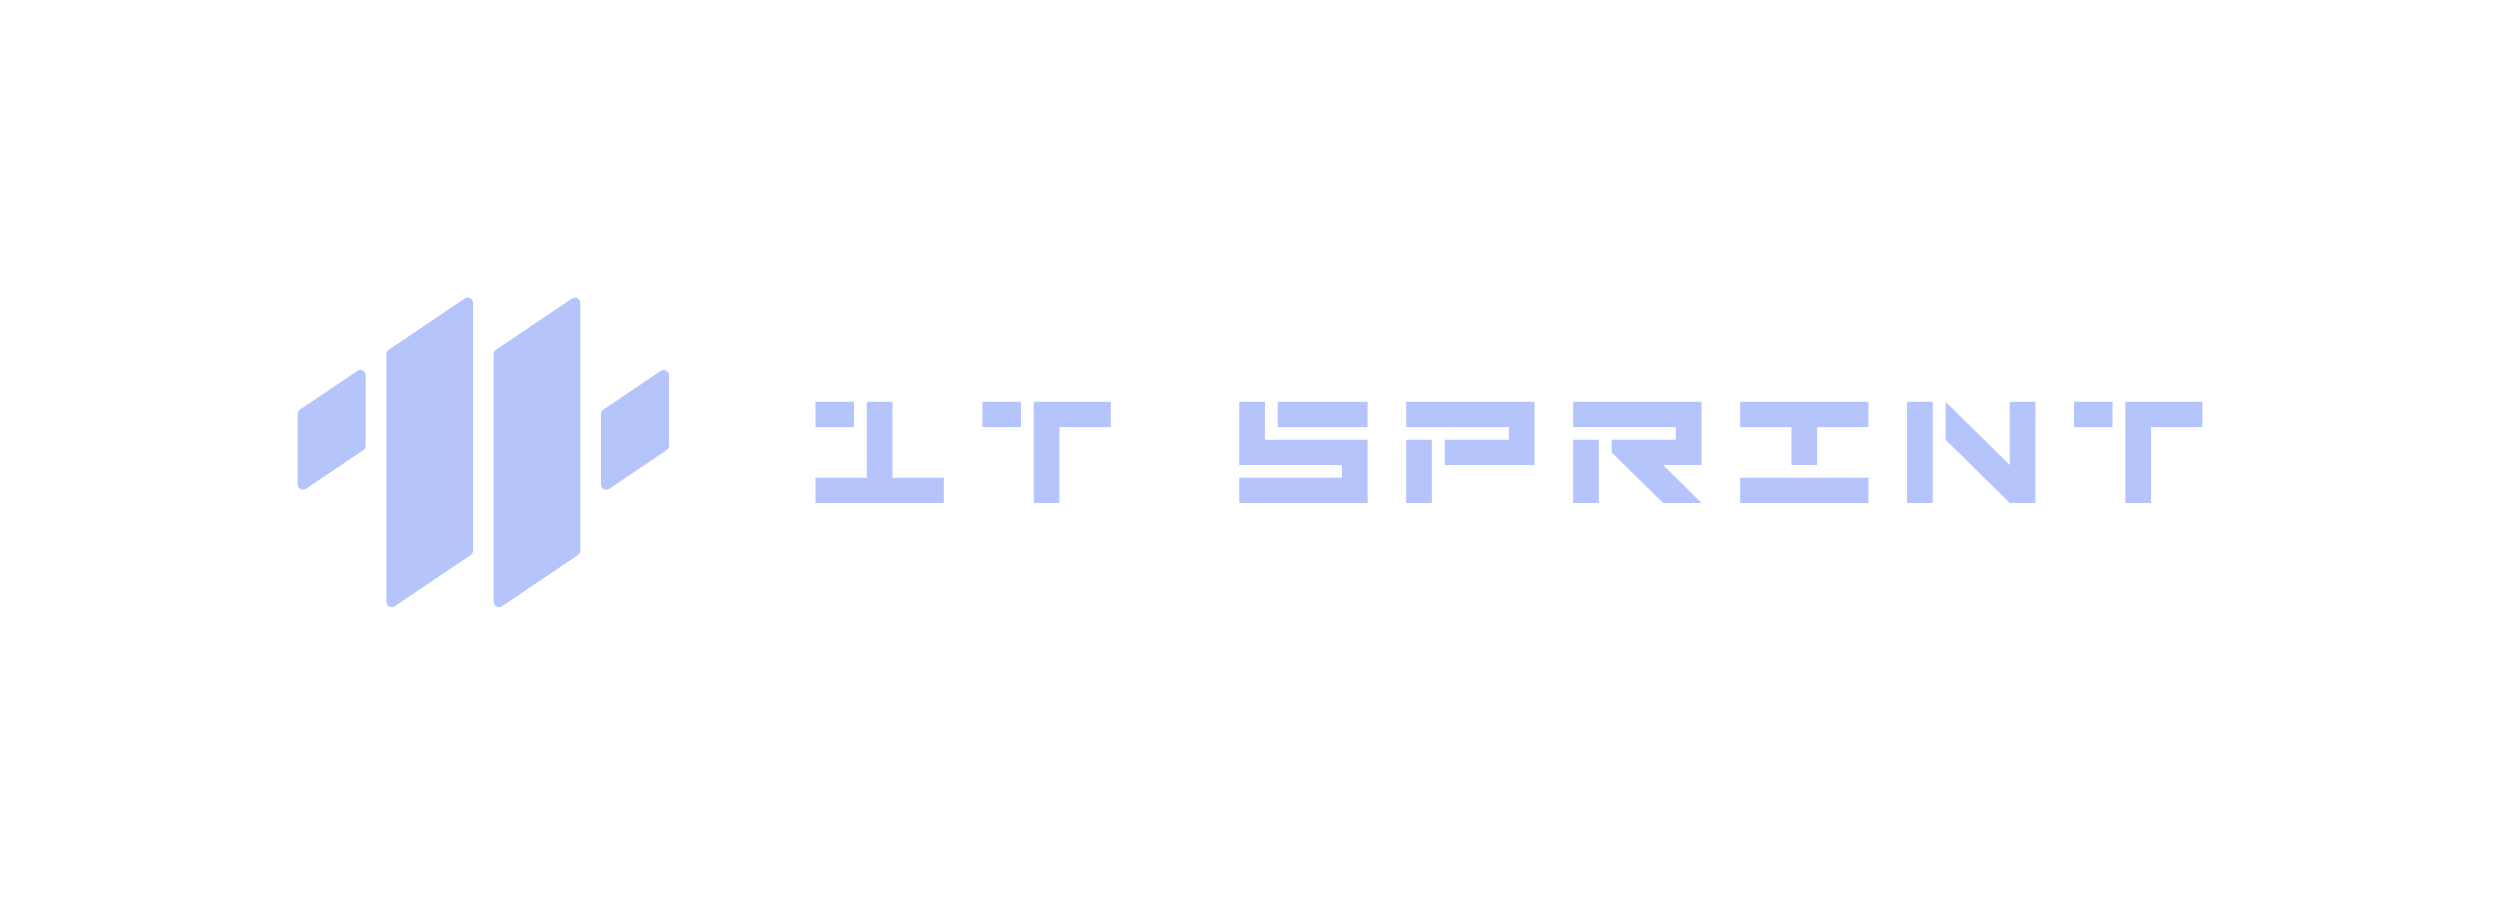<svg width="420" height="152" viewBox="0 0 420 152" fill="none" xmlns="http://www.w3.org/2000/svg">
<g filter="url(#filter0_d_407_562)">
<path fill-rule="evenodd" clip-rule="evenodd" d="M60.035 60.315L50.397 66.814C50.148 66.98 50 67.26 50 67.562V79.366C50 79.862 50.404 80.265 50.903 80.265C51.081 80.265 51.257 80.213 51.405 80.111L61.042 73.612C61.292 73.446 61.44 73.165 61.44 72.863V61.06C61.44 60.564 61.036 60.161 60.537 60.161C60.359 60.161 60.183 60.213 60.035 60.315ZM64.908 57.505V99.101C64.908 99.597 65.312 100 65.808 100C65.989 100 66.162 99.948 66.313 99.846L79.071 91.243C79.317 91.074 79.468 90.793 79.468 90.495V48.903C79.468 48.404 79.065 48 78.566 48C78.387 48 78.212 48.052 78.061 48.154L65.305 56.76C65.056 56.926 64.908 57.207 64.908 57.505ZM82.933 57.505V99.101C82.933 99.597 83.337 100 83.836 100C84.015 100 84.19 99.948 84.338 99.846L97.096 91.243C97.346 91.074 97.494 90.793 97.494 90.495V48.903C97.494 48.404 97.09 48 96.591 48C96.412 48 96.237 48.052 96.089 48.154L83.331 56.76C83.081 56.926 82.933 57.207 82.933 57.505ZM110.994 60.315L101.359 66.814C101.11 66.98 100.962 67.26 100.962 67.562V79.366C100.962 79.862 101.365 80.265 101.861 80.265C102.043 80.265 102.219 80.213 102.367 80.111L112.004 73.612C112.251 73.446 112.402 73.165 112.402 72.863V61.06C112.402 60.564 111.998 60.161 111.499 60.161C111.321 60.161 111.145 60.213 110.994 60.315Z" fill="#B5C5FC"/>
<path d="M137 82.5V78.251H145.624V65.5H149.942V78.251H158.566V82.5H137ZM143.471 65.5V69.749H137V65.5H143.471Z" fill="#B5C5FC"/>
<path d="M186.614 65.5V69.749H177.99V82.5H173.673V65.5H186.614ZM165.048 69.749V65.5H171.519V69.749H165.048Z" fill="#B5C5FC"/>
<path d="M208.193 82.5V78.251H225.446V76.124H208.193V65.5H212.505V71.876H229.759V82.5H208.193ZM214.664 69.749V65.5H229.759V69.749H214.664Z" fill="#B5C5FC"/>
<path d="M236.241 69.749V65.5H257.807V76.124H242.712V71.876H253.495V69.749H236.241ZM236.241 82.5V71.876H240.553V82.5H236.241Z" fill="#B5C5FC"/>
<path d="M264.289 69.749V65.5H285.855V76.124H279.384L285.855 82.5H279.384L270.76 74.003V71.876H281.543V69.749H264.289ZM268.601 71.876V82.5H264.289V71.876H268.601Z" fill="#B5C5FC"/>
<path d="M292.338 69.749V65.5H313.903V69.749H305.279V76.124H300.962V69.749H292.338ZM313.903 78.251V82.5H292.338V78.251H313.903Z" fill="#B5C5FC"/>
<path d="M337.64 76.124V65.5H341.952V82.5H337.64L326.857 71.876V65.5L337.64 76.124ZM324.698 65.5V82.5H320.386V65.5H324.698Z" fill="#B5C5FC"/>
<path d="M370 65.5V69.749H361.376V82.5H357.058V65.5H370ZM348.434 69.749V65.5H354.905V69.749H348.434Z" fill="#B5C5FC"/>
</g>
<defs>
<filter id="filter0_d_407_562" x="0" y="0" width="420" height="152" filterUnits="userSpaceOnUse" color-interpolation-filters="sRGB">
<feFlood flood-opacity="0" result="BackgroundImageFix"/>
<feColorMatrix in="SourceAlpha" type="matrix" values="0 0 0 0 0 0 0 0 0 0 0 0 0 0 0 0 0 0 127 0" result="hardAlpha"/>
<feOffset dy="2"/>
<feGaussianBlur stdDeviation="25"/>
<feComposite in2="hardAlpha" operator="out"/>
<feColorMatrix type="matrix" values="0 0 0 0 0.196 0 0 0 0 0 0 0 0 0 1 0 0 0 1 0"/>
<feBlend mode="normal" in2="BackgroundImageFix" result="effect1_dropShadow_407_562"/>
<feBlend mode="normal" in="SourceGraphic" in2="effect1_dropShadow_407_562" result="shape"/>
</filter>
</defs>
</svg>
